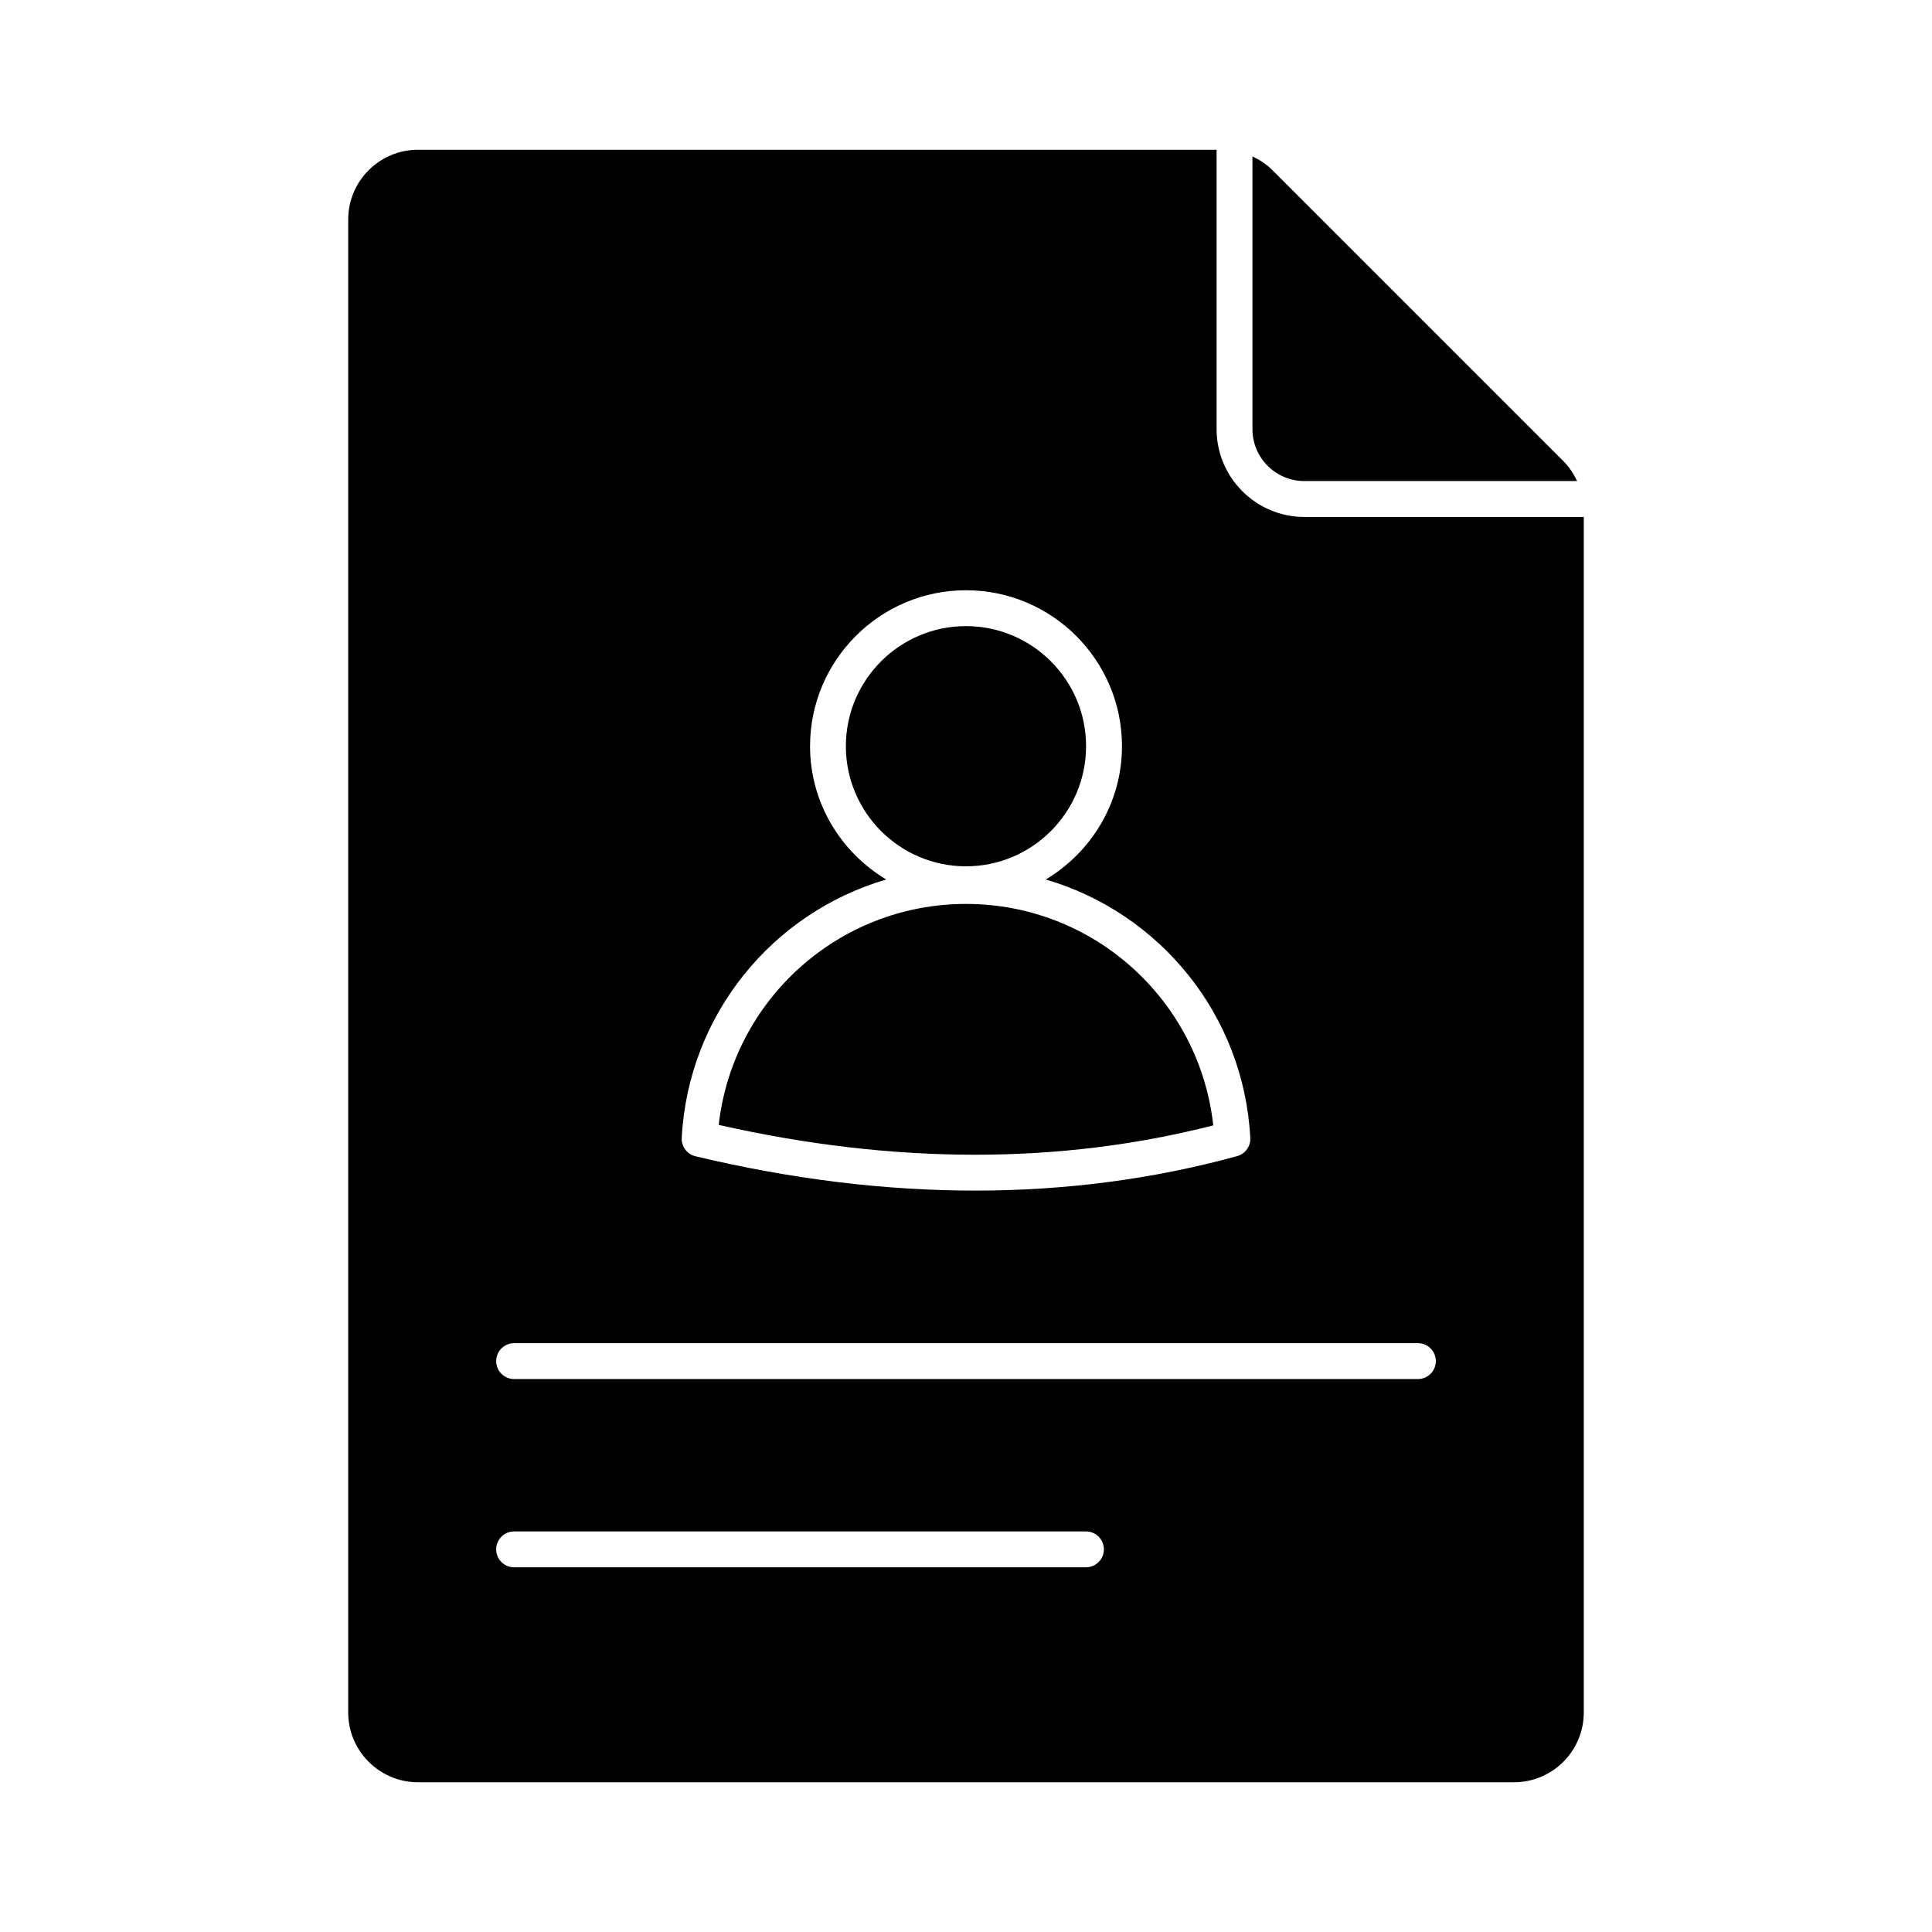 <?xml version="1.0" encoding="UTF-8"?>
<!-- Uploaded to: ICON Repo, www.iconrepo.com, Generator: ICON Repo Mixer Tools -->
<svg fill="#000000" width="800px" height="800px" version="1.1" viewBox="144 144 512 512" xmlns="http://www.w3.org/2000/svg">
 <g>
  <path d="m465.53 442.23c-3.676-33.207-31.758-58.68-65.539-58.68-33.734 0-61.789 25.418-65.52 58.559 46.398 10.508 90.438 10.535 131.06 0.121z"/>
  <path d="m431.82 341.75c0-17.547-14.277-31.824-31.832-31.824-17.547 0-31.824 14.277-31.824 31.824 0 17.555 14.277 31.832 31.824 31.832 17.555 0 31.832-14.277 31.832-31.832z"/>
  <path d="m475.91 257.72c0 7.594 6.172 13.766 13.758 13.766h72.266c-0.902-1.941-2.094-3.758-3.637-5.301l-77.09-77.09c-1.543-1.543-3.356-2.731-5.297-3.633z"/>
  <path d="m489.67 281c-12.828 0-23.262-10.445-23.262-23.273v-74.043h-211.62c-10.223 0-18.512 8.289-18.512 18.512v395.61c0 10.223 8.289 18.512 18.512 18.512h290.42c10.227 0 18.512-8.289 18.512-18.512v-316.81zm-110.81 96.078c-12.035-7.234-20.188-20.293-20.188-35.328 0-22.789 18.539-41.328 41.328-41.328 22.789 0 41.336 18.539 41.336 41.328 0 15.035-8.156 28.094-20.195 35.328 30.035 8.762 52.461 35.711 54.199 68.473 0.121 2.227-1.328 4.242-3.492 4.836-22.215 6.09-45.414 9.133-69.418 9.133-23.961 0-48.719-3.027-74.125-9.098-2.227-0.527-3.758-2.582-3.641-4.875 1.738-32.758 24.16-59.707 54.195-68.469zm52.926 182.27h-151.54c-2.629 0-4.754-2.125-4.754-4.754s2.125-4.754 4.754-4.754h151.54c2.629 0 4.754 2.125 4.754 4.754s-2.125 4.754-4.75 4.754zm87.973-49.887h-239.51c-2.629 0-4.754-2.125-4.754-4.754 0-2.629 2.125-4.754 4.754-4.754h239.51c2.629 0 4.754 2.125 4.754 4.754 0 2.629-2.125 4.754-4.754 4.754z"/>
 </g>
</svg>